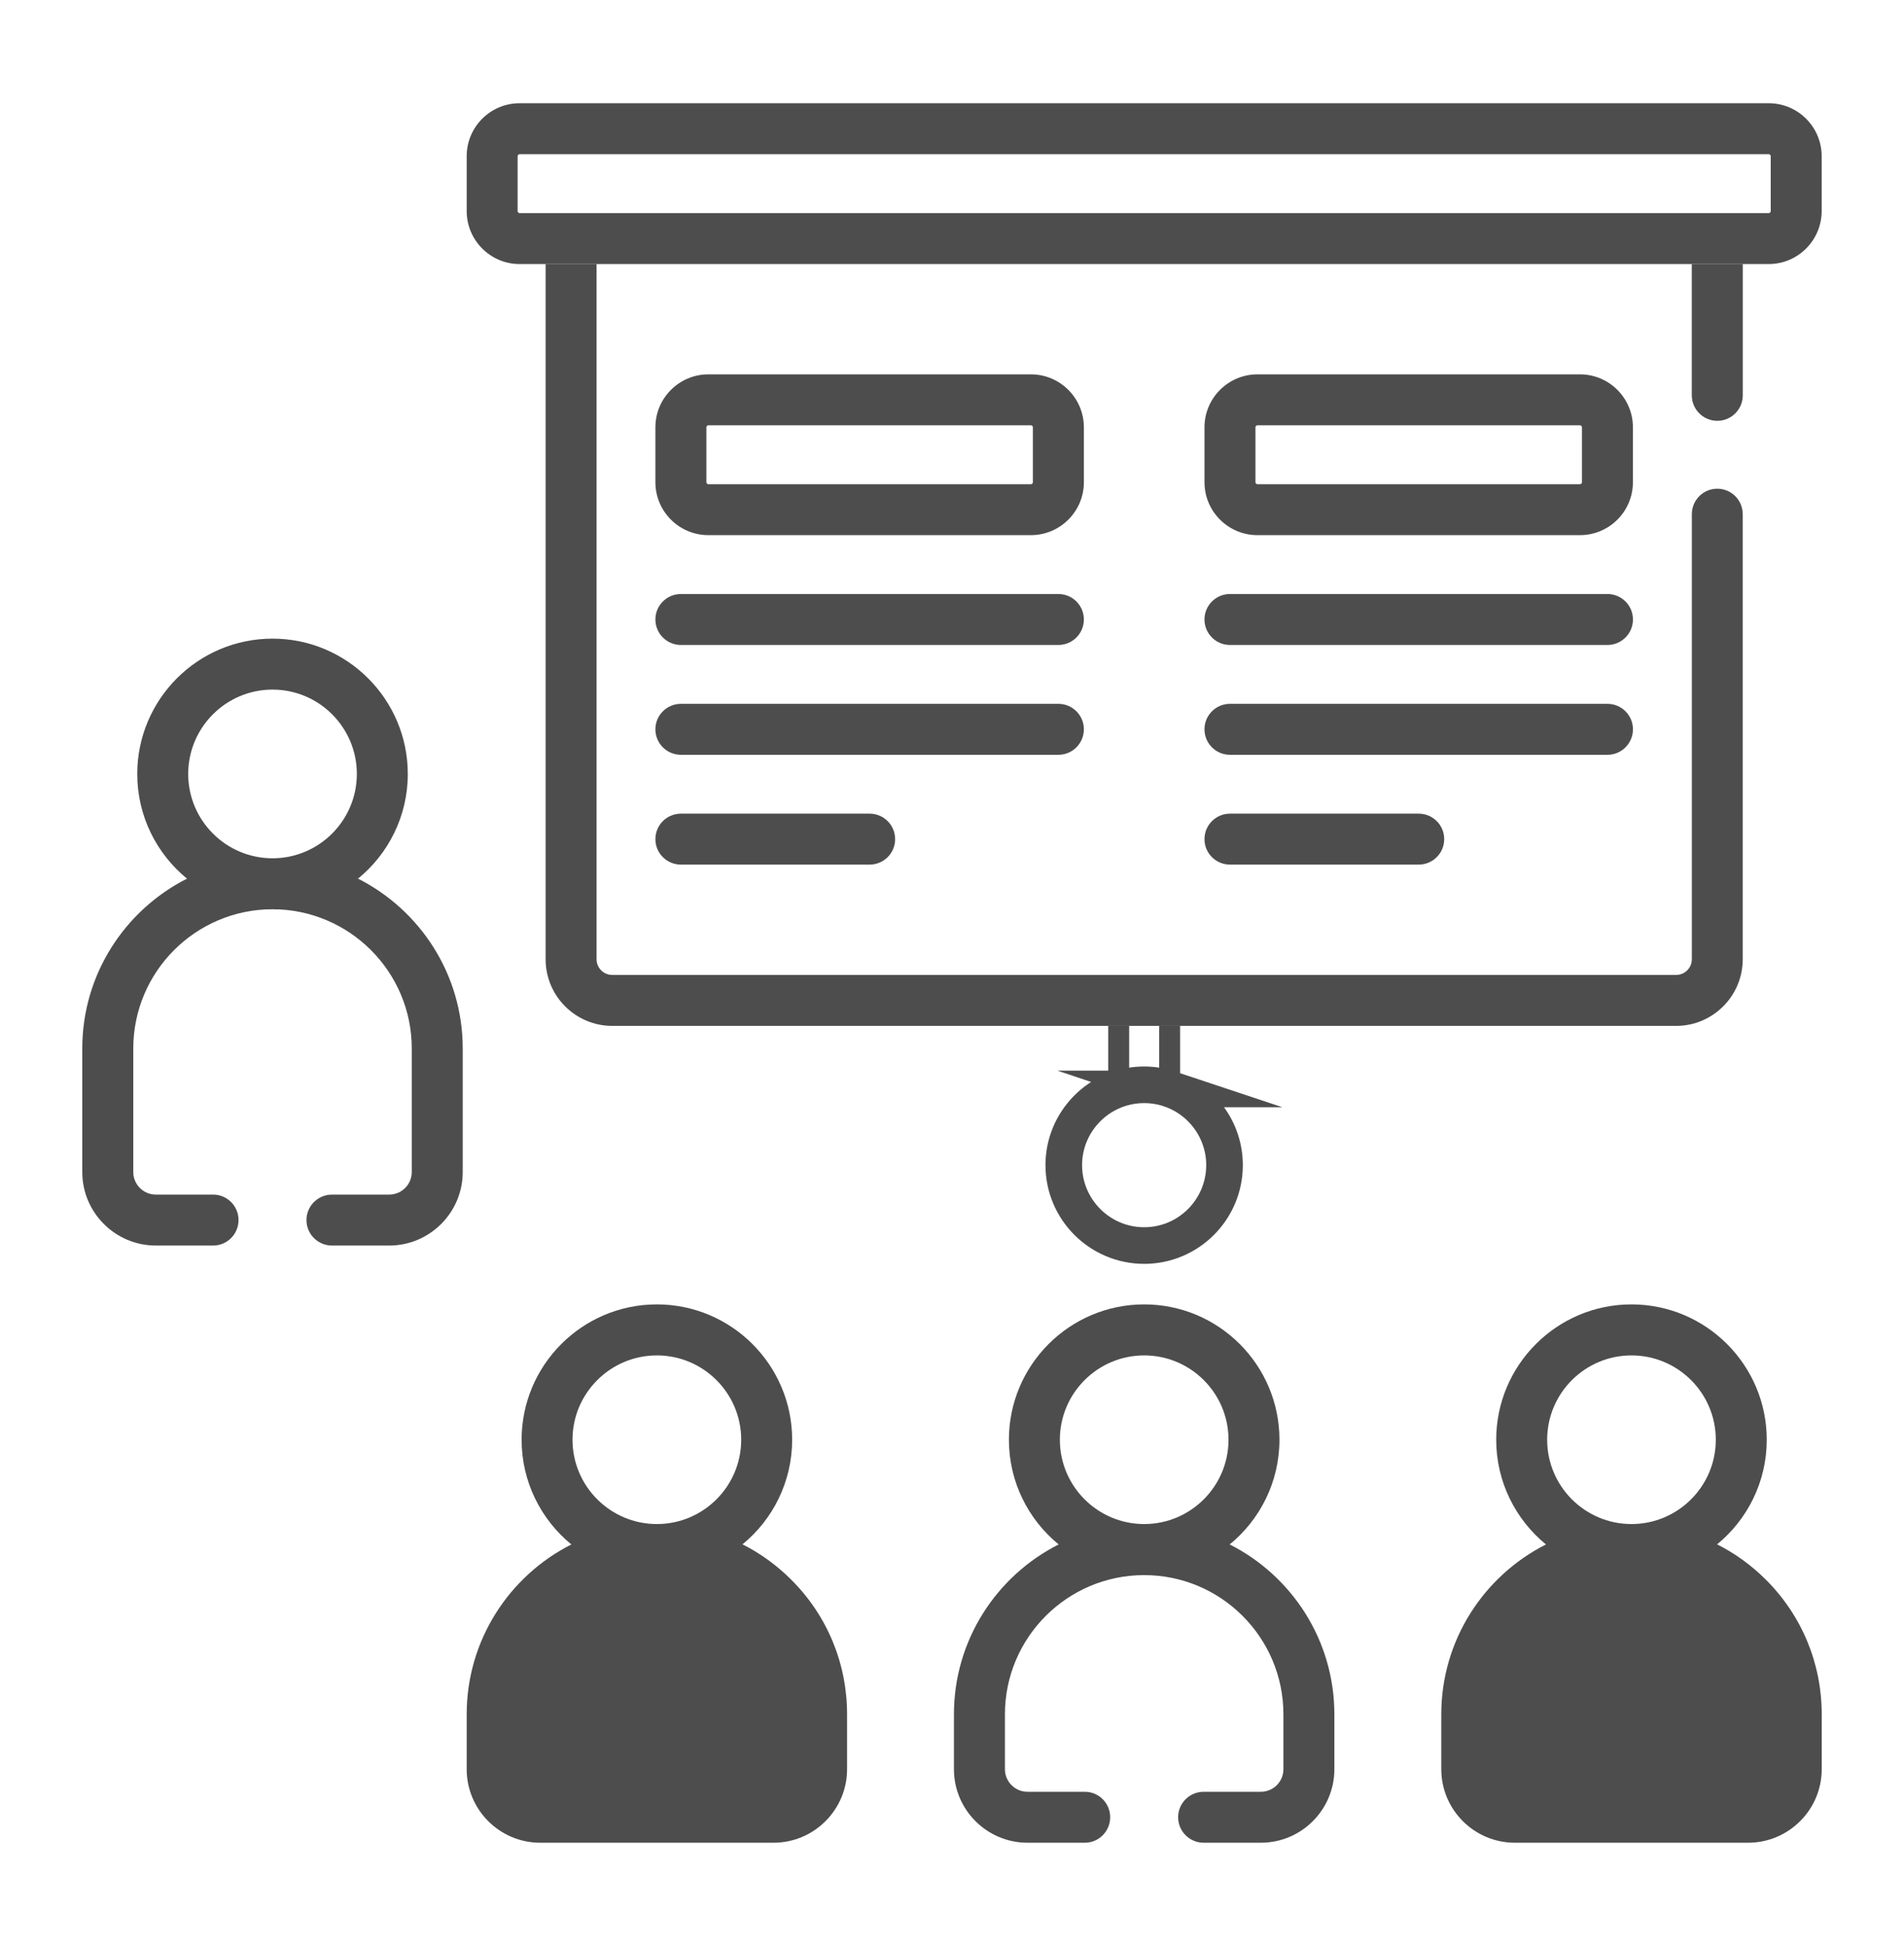 <?xml version="1.0" encoding="UTF-8" standalone="no"?>
<svg
   id="Layer_1"
   version="1.1"
   viewBox="0 0 364 372"
   sodipodi:docname="Participate in Knowledge-Sharing Programs.svg?url"
   inkscape:version="1.4.2 (f4327f4, 2025-05-13)"
   xmlns:inkscape="http://www.inkscape.org/namespaces/inkscape"
   xmlns:sodipodi="http://sodipodi.sourceforge.net/DTD/sodipodi-0.dtd"
   xmlns:xlink="http://www.w3.org/1999/xlink"
   xmlns="http://www.w3.org/2000/svg"
   xmlns:svg="http://www.w3.org/2000/svg">
   <sodipodi:namedview
      id="namedview72"
      pagecolor="#ffffff"
      bordercolor="#000000"
      borderopacity="0.25"
      inkscape:showpageshadow="2"
      inkscape:pageopacity="0.0"
      inkscape:pagecheckerboard="0"
      inkscape:deskcolor="#d1d1d1"
      inkscape:zoom="1.5685484"
      inkscape:cx="-119.21851"
      inkscape:cy="210.70437"
      inkscape:window-width="3440"
      inkscape:window-height="1369"
      inkscape:window-x="-8"
      inkscape:window-y="-8"
      inkscape:window-maximized="1"
      inkscape:current-layer="g71" />
   <!-- Generator: Adobe Illustrator 29.6.1, SVG Export Plug-In . SVG Version: 2.1.1 Build 9)  -->
   <defs
      id="defs4">
      <radialGradient
         id="radialGradient75"
         cx="-666"
         cy="-296.69"
         fx="-666"
         fy="-296.69"
         r="181.834"
         gradientUnits="userSpaceOnUse">
         <stop
            offset="0"
            stop-color="#5a67b0"
            id="stop72"
            style="stop-color:#4d4d4d;stop-opacity:1;" />
         <stop
            offset=".441"
            stop-color="#474c87"
            id="stop73" />
         <stop
            offset=".789"
            stop-color="#3b3c6e"
            id="stop74" />
         <stop
            offset="1"
            stop-color="#373665"
            id="stop75" />
      </radialGradient>
      <style
         id="style1">
         .st0, .st1, .st2, .st3, .st4, .st5, .st6, .st7, .st8, .st9, .st10, .st11, .st12, .st13,
         .st14, .st15, .st16, .st17, .st18, .st19, .st20, .st21, .st22 {
         fill: none;
         }

         .st23 {
         fill: url(#radial-gradient36);
         }

         .st24 {
         fill: url(#radial-gradient37);
         }

         .st25 {
         fill: url(#radial-gradient34);
         }

         .st26 {
         fill: url(#radial-gradient33);
         }

         .st27 {
         fill: url(#radial-gradient38);
         }

         .st28 {
         fill: url(#radial-gradient32);
         }

         .st29 {
         fill: url(#radial-gradient30);
         }

         .st30 {
         fill: url(#radial-gradient31);
         }

         .st31 {
         fill: url(#radial-gradient35);
         }

         .st32 {
         fill: url(#radial-gradient39);
         }

         .st33 {
         fill: url(#radial-gradient55);
         }

         .st34 {
         fill: url(#radial-gradient53);
         }

         .st35 {
         fill: url(#radial-gradient51);
         }

         .st36 {
         fill: url(#radial-gradient54);
         }

         .st37 {
         fill: url(#radial-gradient52);
         }

         .st38 {
         fill: url(#radial-gradient50);
         }

         .st39 {
         fill: url(#radial-gradient27);
         }

         .st40 {
         fill: url(#radial-gradient57);
         }

         .st41 {
         fill: url(#radial-gradient56);
         }

         .st42 {
         fill: url(#radial-gradient28);
         }

         .st43 {
         fill: url(#radial-gradient29);
         }

         .st44 {
         fill: url(#radial-gradient61);
         }

         .st45 {
         fill: url(#radial-gradient64);
         }

         .st46 {
         fill: url(#radial-gradient62);
         }

         .st47 {
         fill: url(#radial-gradient63);
         }

         .st48 {
         fill: url(#radial-gradient68);
         }

         .st49 {
         fill: url(#radial-gradient66);
         }

         .st50 {
         fill: url(#radial-gradient67);
         }

         .st51 {
         fill: url(#radial-gradient65);
         }

         .st52 {
         fill: url(#radial-gradient69);
         }

         .st53 {
         fill: url(#radial-gradient12);
         }

         .st54 {
         fill: url(#radial-gradient10);
         }

         .st55 {
         fill: url(#radial-gradient11);
         }

         .st56 {
         fill: url(#radial-gradient45);
         }

         .st57 {
         fill: url(#radial-gradient49);
         }

         .st58 {
         fill: url(#radial-gradient48);
         }

         .st59 {
         fill: url(#radial-gradient47);
         }

         .st60 {
         fill: url(#radial-gradient46);
         }

         .st61 {
         fill: url(#radial-gradient);
         }

         .st62 {
         clip-path: url(#clippath-1);
         }

         .st1 {
         stroke: url(#radial-gradient60);
         }

         .st1, .st2 {
         stroke-width: 4px;
         }

         .st1, .st2, .st3, .st4, .st5, .st6, .st7, .st8, .st9, .st10, .st11, .st12, .st13, .st14,
         .st15, .st16, .st17, .st18, .st19, .st20, .st21, .st22 {
         stroke-miterlimit: 10;
         }

         .st2 {
         stroke: url(#radial-gradient59);
         }

         .st3 {
         stroke: url(#radial-gradient43);
         }

         .st3, .st4, .st5, .st6, .st7 {
         stroke-width: 10px;
         }

         .st4 {
         stroke: url(#radial-gradient44);
         }

         .st5 {
         stroke: url(#radial-gradient41);
         }

         .st6 {
         stroke: url(#radial-gradient42);
         }

         .st7 {
         stroke: url(#radial-gradient40);
         }

         .st8 {
         stroke: url(#radial-gradient58);
         stroke-width: 7px;
         }

         .st9 {
         stroke: url(#radial-gradient15);
         }

         .st9, .st10, .st11, .st12, .st13, .st14, .st15, .st16, .st17, .st18, .st19, .st20, .st21,
         .st22 {
         stroke-width: 9px;
         }

         .st10 {
         stroke: url(#radial-gradient19);
         }

         .st11 {
         stroke: url(#radial-gradient18);
         }

         .st12 {
         stroke: url(#radial-gradient17);
         }

         .st13 {
         stroke: url(#radial-gradient14);
         }

         .st14 {
         stroke: url(#radial-gradient16);
         }

         .st15 {
         stroke: url(#radial-gradient13);
         }

         .st16 {
         stroke: url(#radial-gradient21);
         }

         .st17 {
         stroke: url(#radial-gradient26);
         }

         .st18 {
         stroke: url(#radial-gradient23);
         }

         .st19 {
         stroke: url(#radial-gradient25);
         }

         .st20 {
         stroke: url(#radial-gradient24);
         }

         .st21 {
         stroke: url(#radial-gradient20);
         }

         .st22 {
         stroke: url(#radial-gradient22);
         }

         .st63 {
         fill: url(#radial-gradient1);
         }

         .st64 {
         fill: url(#radial-gradient6);
         }

         .st65 {
         fill: url(#radial-gradient9);
         }

         .st66 {
         fill: url(#radial-gradient8);
         }

         .st67 {
         fill: url(#radial-gradient3);
         }

         .st68 {
         fill: url(#radial-gradient2);
         }

         .st69 {
         fill: url(#radial-gradient5);
         }

         .st70 {
         fill: url(#radial-gradient4);
         }

         .st71 {
         fill: url(#radial-gradient7);
         }

         .st72 {
         fill: #94bc76;
         }

         .st73 {
         clip-path: url(#clippath);
         }
      </style>
      <radialGradient
         id="radial-gradient"
         cx="-666"
         cy="-296.69"
         fx="-666"
         fy="-296.69"
         r="181.834"
         gradientUnits="userSpaceOnUse">
         <stop
            offset="0"
            stop-color="#5a67b0"
            id="stop1" />
         <stop
            offset=".441"
            stop-color="#474c87"
            id="stop2" />
         <stop
            offset=".789"
            stop-color="#3b3c6e"
            id="stop3" />
         <stop
            offset="1"
            stop-color="#373665"
            id="stop4" />
      </radialGradient>
      <radialGradient
         id="radial-gradient1"
         cx="-556.647"
         cy="-411.744"
         fx="-556.647"
         fy="-411.744"
         r="30.334"
         xlink:href="#radial-gradient" />
      <radialGradient
         id="radial-gradient2"
         cx="-774.613"
         cy="-411.738"
         fx="-774.613"
         fy="-411.738"
         r="30.391"
         xlink:href="#radial-gradient" />
      <clipPath
         id="clippath">
         <rect
            class="st0"
            x="-761.282"
            y="-1086.945"
            width="237.548"
            height="240.94"
            id="rect4" />
      </clipPath>
      <clipPath
         id="clippath-1">
         <path
            class="st0"
            d="M-528.18-1036.973c-2.09.422-7.893,3.894-10.578,4.967-42.407,16.977-95.274,5.717-133.247,33.794-36.175,26.762-47.045,94.362-41.855,136.353.372,3.014,2.127,13.344,4.192,15.099.589.508,1.321.75,2.04.756h.074c1.333-.019,2.623-.825,2.97-2.263-7.329-28.957.13-67.277,22.651-87.882,14.138-12.928,32.12-19.278,50.213-24.604l1.556,1.544c-13.58,6.982-27.14,12.116-38.593,22.595-8.935,8.179-24.753,29.168-22.465,41.768,1.339,7.373,11.229,1.445,15.527.223,28.573-8.117,58.64-4.899,85.538-19.39,30.929-16.674,47.162-46.406,56.315-79.195,3.274-11.726,7.552-26.384,9.884-38.109.124-.62.205-1.24.217-1.823v-.471c-.062-1.978-.911-3.497-3.169-3.497-.378,0-.806.043-1.271.136"
            id="path4" />
      </clipPath>
      <radialGradient
         id="radial-gradient3"
         cx="-833.732"
         cy="398.961"
         fx="-833.732"
         fy="398.961"
         r="6.197"
         gradientTransform="translate(12244.45 5214.112) scale(15.429 -15.429)"
         xlink:href="#radial-gradient" />
      <radialGradient
         id="radial-gradient4"
         cx="2302"
         cy="-296.796"
         fx="2302"
         fy="-296.796"
         r="143.286"
         xlink:href="#radial-gradient" />
      <radialGradient
         id="radial-gradient5"
         cx="2241.682"
         cy="-193.737"
         fx="2241.682"
         fy="-193.737"
         r="14.736"
         xlink:href="#radial-gradient" />
      <radialGradient
         id="radial-gradient6"
         cx="2362.307"
         cy="-193.785"
         fx="2362.307"
         fy="-193.785"
         r="14.793"
         xlink:href="#radial-gradient" />
      <radialGradient
         id="radial-gradient7"
         cx="2301.994"
         cy="-177.935"
         fx="2301.994"
         fy="-177.935"
         r="13.852"
         xlink:href="#radial-gradient" />
      <radialGradient
         id="radial-gradient8"
         cx="2302.146"
         cy="-296.774"
         fx="2302.146"
         fy="-296.774"
         r="46.616"
         xlink:href="#radial-gradient" />
      <radialGradient
         id="radial-gradient9"
         cx="2362.307"
         cy="-399.541"
         fx="2362.307"
         fy="-399.541"
         r="14.793"
         xlink:href="#radial-gradient" />
      <radialGradient
         id="radial-gradient10"
         cx="2241.698"
         cy="-399.531"
         fx="2241.698"
         fy="-399.531"
         r="14.695"
         xlink:href="#radial-gradient" />
      <radialGradient
         id="radial-gradient11"
         cx="2301.967"
         cy="-415.451"
         fx="2301.967"
         fy="-415.451"
         r="13.848"
         xlink:href="#radial-gradient" />
      <radialGradient
         id="radial-gradient12"
         cx="-242"
         cy="-296.694"
         fx="-242"
         fy="-296.694"
         r="182"
         xlink:href="#radial-gradient" />
      <radialGradient
         id="radial-gradient13"
         cx="46.516"
         cy="-275.781"
         fx="46.516"
         fy="-275.781"
         r="53.038"
         xlink:href="#radial-gradient" />
      <radialGradient
         id="radial-gradient14"
         cx="184.173"
         cy="-199.61"
         fx="184.173"
         fy="-199.61"
         r="60.715"
         xlink:href="#radial-gradient" />
      <radialGradient
         id="radial-gradient15"
         cx="106.401"
         cy="-239.24"
         fx="106.401"
         fy="-239.24"
         r="52.949"
         xlink:href="#radial-gradient" />
      <radialGradient
         id="radial-gradient16"
         cx="260.179"
         cy="-238.731"
         fx="260.179"
         fy="-238.731"
         r="52.321"
         xlink:href="#radial-gradient" />
      <radialGradient
         id="radial-gradient17"
         cx="319.115"
         cy="-276.944"
         fx="319.115"
         fy="-276.944"
         r="52.106"
         xlink:href="#radial-gradient" />
      <radialGradient
         id="radial-gradient18"
         cx="182.447"
         cy="-402.891"
         fx="182.447"
         fy="-402.891"
         r="44.525"
         xlink:href="#radial-gradient" />
      <radialGradient
         id="radial-gradient19"
         cx="184.164"
         cy="-290.245"
         fx="184.164"
         fy="-290.245"
         r="41.529"
         xlink:href="#radial-gradient" />
      <radialGradient
         id="radial-gradient20"
         cx="121.2"
         cy="-329.231"
         fx="121.2"
         fy="-329.231"
         r="41.579"
         xlink:href="#radial-gradient" />
      <radialGradient
         id="radial-gradient21"
         cx="61.647"
         cy="-366.415"
         fx="61.647"
         fy="-366.415"
         r="41.559"
         xlink:href="#radial-gradient" />
      <radialGradient
         id="radial-gradient22"
         cx="243.59"
         cy="-329.219"
         fx="243.59"
         fy="-329.219"
         r="41.436"
         xlink:href="#radial-gradient" />
      <radialGradient
         id="radial-gradient23"
         cx="302.408"
         cy="-367.726"
         fx="302.408"
         fy="-367.726"
         r="41.54"
         xlink:href="#radial-gradient" />
      <radialGradient
         id="radial-gradient24"
         cx="114.118"
         cy="-401.519"
         fx="114.118"
         fy="-401.519"
         r="36.622"
         xlink:href="#radial-gradient" />
      <radialGradient
         id="radial-gradient25"
         cx="251.481"
         cy="-401.968"
         fx="251.481"
         fy="-401.968"
         r="36.218"
         xlink:href="#radial-gradient" />
      <radialGradient
         id="radial-gradient26"
         cx="182.23"
         cy="-344.673"
         fx="182.23"
         fy="-344.673"
         r="25.903"
         xlink:href="#radial-gradient" />
      <radialGradient
         id="radial-gradient27"
         cx="689.915"
         cy="-366.556"
         fx="689.915"
         fy="-366.556"
         r="103.771"
         xlink:href="#radial-gradient" />
      <radialGradient
         id="radial-gradient28"
         cx="521.606"
         cy="-221.364"
         fx="521.606"
         fy="-221.364"
         r="103.85"
         xlink:href="#radial-gradient" />
      <radialGradient
         id="radial-gradient29"
         cx="509.991"
         cy="-411.218"
         fx="509.991"
         fy="-411.218"
         r="79.347"
         xlink:href="#radial-gradient" />
      <radialGradient
         id="radial-gradient30"
         cx="708.732"
         cy="-175.507"
         fx="708.732"
         fy="-175.507"
         r="72.679"
         xlink:href="#radial-gradient" />
      <radialGradient
         id="radial-gradient31"
         cx="656.887"
         cy="-324.609"
         fx="656.887"
         fy="-324.609"
         r="21.848"
         xlink:href="#radial-gradient" />
      <radialGradient
         id="radial-gradient32"
         cx="555.003"
         cy="-179.221"
         fx="555.003"
         fy="-179.221"
         r="22.066"
         xlink:href="#radial-gradient" />
      <radialGradient
         id="radial-gradient33"
         cx="1140.209"
         cy="-210.678"
         fx="1140.209"
         fy="-210.678"
         r="85.672"
         xlink:href="#radial-gradient" />
      <radialGradient
         id="radial-gradient34"
         cx="1140.189"
         cy="-238.214"
         fx="1140.189"
         fy="-238.214"
         r="37.108"
         xlink:href="#radial-gradient" />
      <radialGradient
         id="radial-gradient35"
         cx="1151.213"
         cy="-434.263"
         fx="1151.213"
         fy="-434.263"
         r="47.02"
         xlink:href="#radial-gradient" />
      <radialGradient
         id="radial-gradient36"
         cx="1149.463"
         cy="-431.994"
         fx="1149.463"
         fy="-431.994"
         r="23.324"
         xlink:href="#radial-gradient" />
      <radialGradient
         id="radial-gradient37"
         cx="906.477"
         cy="-400.512"
         fx="906.477"
         fy="-400.512"
         r="69.81"
         xlink:href="#radial-gradient" />
      <radialGradient
         id="radial-gradient38"
         cx="1024.723"
         cy="-295.425"
         fx="1024.723"
         fy="-295.425"
         r="165.008"
         xlink:href="#radial-gradient" />
      <radialGradient
         id="radial-gradient39"
         cx="906.49"
         cy="-422.551"
         fx="906.49"
         fy="-422.551"
         r="30.977"
         xlink:href="#radial-gradient" />
      <radialGradient
         id="radial-gradient40"
         cx="1454.872"
         cy="-170.56"
         fx="1454.872"
         fy="-170.56"
         r="140.541"
         xlink:href="#radial-gradient" />
      <radialGradient
         id="radial-gradient41"
         cx="1426.814"
         cy="-369.553"
         fx="1426.814"
         fy="-369.553"
         r="111.369"
         xlink:href="#radial-gradient" />
      <radialGradient
         id="radial-gradient42"
         cx="1510.165"
         cy="-340.894"
         fx="1510.165"
         fy="-340.894"
         r="74.414"
         xlink:href="#radial-gradient" />
      <radialGradient
         id="radial-gradient43"
         cx="1374.526"
         cy="-308.033"
         fx="1374.526"
         fy="-308.033"
         r="48.994"
         xlink:href="#radial-gradient" />
      <radialGradient
         id="radial-gradient44"
         cx="1442.904"
         cy="-287.405"
         fx="1442.904"
         fy="-287.405"
         r="68.484"
         xlink:href="#radial-gradient" />
      <radialGradient
         id="radial-gradient45"
         cx="218.74"
         cy="123.296"
         fx="218.74"
         fy="123.296"
         r="95.909"
         xlink:href="#radial-gradient" />
      <radialGradient
         id="radial-gradient46"
         cx="328.305"
         cy="65.461"
         fx="328.305"
         fy="65.461"
         r="11.143"
         xlink:href="#radial-gradient" />
      <radialGradient
         id="radial-gradient47"
         cx="52.1"
         cy="147.951"
         fx="52.1"
         fy="147.951"
         r="25.863"
         xlink:href="#radial-gradient" />
      <radialGradient
         id="radial-gradient48"
         cx="70.28"
         cy="203.036"
         fx="70.28"
         fy="203.036"
         r="27.932"
         xlink:href="#radial-gradient" />
      <radialGradient
         id="radial-gradient49"
         cx="33.91"
         cy="203.036"
         fx="33.91"
         fy="203.036"
         r="27.932"
         xlink:href="#radial-gradient" />
      <radialGradient
         id="radial-gradient50"
         cx="125.58"
         cy="275.221"
         fx="125.58"
         fy="275.221"
         r="25.863"
         xlink:href="#radial-gradient" />
      <radialGradient
         id="radial-gradient51"
         cx="125.58"
         cy="323.746"
         fx="125.58"
         fy="323.746"
         r="32.676"
         xlink:href="#radial-gradient" />
      <radialGradient
         id="radial-gradient52"
         cx="218.74"
         cy="275.221"
         fx="218.74"
         fy="275.221"
         r="25.862"
         xlink:href="#radial-gradient" />
      <radialGradient
         id="radial-gradient53"
         cx="218.735"
         cy="323.756"
         fx="218.735"
         fy="323.756"
         r="32.674"
         xlink:href="#radial-gradient" />
      <radialGradient
         id="radial-gradient54"
         cx="311.9"
         cy="275.221"
         fx="311.9"
         fy="275.221"
         r="25.862"
         xlink:href="#radial-gradient" />
      <radialGradient
         id="radial-gradient55"
         cx="311.905"
         cy="323.746"
         fx="311.905"
         fy="323.746"
         r="32.679"
         xlink:href="#radial-gradient" />
      <radialGradient
         id="radial-gradient56"
         cx="218.74"
         cy="35.106"
         fx="218.74"
         fy="35.106"
         r="92.227"
         xlink:href="#radial-gradient" />
      <radialGradient
         id="radial-gradient57"
         cx="218.74"
         cy="35.106"
         fx="218.74"
         fy="35.106"
         r="84.791"
         xlink:href="#radial-gradient" />
      <radialGradient
         id="radial-gradient58"
         cx="218.735"
         cy="222.741"
         fx="218.735"
         fy="222.741"
         r="18.865"
         xlink:href="#radial-gradient" />
      <radialGradient
         id="radial-gradient59"
         cx="223.61"
         cy="202.141"
         fx="223.61"
         fy="202.141"
         r="4.489"
         xlink:href="#radial-gradient" />
      <radialGradient
         id="radial-gradient60"
         cx="213.87"
         cy="202.141"
         fx="213.87"
         fy="202.141"
         r="4.489"
         xlink:href="#radialGradient75" />
      <radialGradient
         id="radial-gradient61"
         cx="166.254"
         cy="86.933"
         fx="166.254"
         fy="86.933"
         r="30.933"
         xlink:href="#radial-gradient" />
      <radialGradient
         id="radial-gradient62"
         cx="166.253"
         cy="118.426"
         fx="166.253"
         fy="118.426"
         r="29.166"
         xlink:href="#radial-gradient" />
      <radialGradient
         id="radial-gradient63"
         cx="166.253"
         cy="139.421"
         fx="166.253"
         fy="139.421"
         r="29.166"
         xlink:href="#radial-gradient" />
      <radialGradient
         id="radial-gradient64"
         cx="148.211"
         cy="160.413"
         fx="148.211"
         fy="160.413"
         r="16.566"
         xlink:href="#radial-gradient" />
      <radialGradient
         id="radial-gradient65"
         cx="271.221"
         cy="86.933"
         fx="271.221"
         fy="86.933"
         r="30.93"
         xlink:href="#radial-gradient" />
      <radialGradient
         id="radial-gradient66"
         cx="271.225"
         cy="118.426"
         fx="271.225"
         fy="118.426"
         r="29.166"
         xlink:href="#radial-gradient" />
      <radialGradient
         id="radial-gradient67"
         cx="271.225"
         cy="139.421"
         fx="271.225"
         fy="139.421"
         r="29.166"
         xlink:href="#radial-gradient" />
      <radialGradient
         id="radial-gradient68"
         cx="253.183"
         cy="160.413"
         fx="253.183"
         fy="160.413"
         r="16.566"
         xlink:href="#radial-gradient" />
      <radialGradient
         id="radial-gradient69"
         cx="1878"
         cy="-296.694"
         fx="1878"
         fy="-296.694"
         r="181.979"
         xlink:href="#radial-gradient" />
   </defs>
   <g
      id="g7"
      style="fill:#4d4d4d">
      <path
         class="st61"
         d="M-655.726-127.119l-3.152-17.765c-.95-1.356-10.962-.649-13.211-.382l-3.5,18.147h19.862ZM-665.9-173.889c-1.599,2.132-9.201,6.026-10.07,7.741-1.089,2.155,1.53,8.239,4.241,8.552,1.819.209,12.967.185,13.894-.382,1.066-1.958,3.523-6.142,2.503-8.17-.301-.579-9.931-7.857-10.568-7.741M-582.627-127.119h39.377c3.082,0,4.74-5.47,4.624-8.135-.394-8.738-2.874-24.254-6.061-32.296-6.744-17.116-22.307-30.454-40.42-34.081,4.624,24.555,4.948,49.644,2.48,74.512M-788.052-127.119h39.377c-2.468-24.868-2.144-49.957,2.48-74.512-18.112,3.731-33.664,16.942-40.431,34.081-3.175,8.042-5.667,23.559-6.049,32.296-.139,3.106,1.194,7.393,4.624,8.135M-598.341-204.366l-6.327-1.17-29.77,42.587c-1.147,2.399-8.772,2.978-9.294,3.627-.464.591-3.384,8.32-3.419,9.189-.301,6.339,3.731,16.2,3.5,23.003l48.242.012c3.882-25.726,2.376-51.892-2.932-77.247M-687.791-159.624c-3.419-.209-6.918-1.228-9.468-3.662l-29.388-42.251-6.327,1.17c-5.423,25.367-6.744,51.51-2.92,77.247l48.242-.012c-.232-6.802,3.801-16.664,3.5-23.003-.046-.939-3.198-9.224-3.639-9.491M-652.887-207.298c-8.865,1.657-17.568,2.376-26.247-.707l13.187,16.281c.892.197,1.205-.556,1.715-1.031,2.735-2.596,7.845-9.178,10.29-12.411.533-.707,1.379-.892,1.055-2.132M-633.222-210.728l-23.153,27.29c-.313,1.796,11.322,9.132,13.211,10.812l24.996-34.394c.243-.869-.452-1.252-1.159-1.553-1.367-.568-12.712-2.526-13.894-2.155M-674.974-181.85l-.255-2.028-22.354-26.63-15.609,1.785,25.193,36.885,13.025-10.012ZM-665.889-336.993c-11.426,6.825-23.223,10.974-36.086,14.254-6.686,1.715-13.431.695-17.915,6.918-3.569,4.971-1.402,9.224-3.627,12.701-2.144,3.349-4.925,2.41-7.996,3.349-8.911,2.712-8.911,15.482,0,18.194,3.14.95,6.316.058,8.297,3.766,2.688,5.041,2.654,18.008,5.029,24.776,5.192,14.787,37.43,35.367,52.9,35.147,15.563-.22,47.338-20.639,52.344-35.692,2.283-6.872,2.074-18.182,4.601-23.779,2.283-5.041,8.112-2.828,11.89-5.852,4.369-3.5,4.369-11.438,0-14.926-3.639-2.92-8.761-.939-11.345-4.983-1.854-2.909-.637-6.872-2.596-10.881-3.952-8.089-11.542-6.872-18.947-8.738-13.083-3.291-24.741-7.776-36.549-14.254M-593.277-310.897v-24.486c0-6.999-5.956-21.74-9.572-28.044-27.557-48.045-98.06-48.022-125.616,0-3.639,6.35-9.56,20.963-9.56,28.044v25.193c4.937-1.101,3.813-4.531,5.551-8.286,8.1-17.603,26.792-14.659,43.073-20.789,6.559-2.468,17.44-9.885,23.385-10.001,6.501-.127,11.866,4.67,17.626,7.266,4.774,2.167,10.487,4.369,15.528,5.759,14.856,4.079,26.896,1.611,34.255,18.251,1.449,3.279.487,7.498,5.331,7.092M-556.38-333.61c1.622-.232,3.291-1.843,4.601-2.851,5.4-4.183,19.202-17.973,23.964-20.024,3.013-1.298,8.703-.255,12.226-.545,11.113-.939,18.553-6.466,19.549-18.066-1.576-23.64,2.005-49.795,0-73.133-.915-10.557-7.498-17.174-18.089-18.089-27.186-2.341-57.675,1.819-85.208,0-10.708.915-16.954,7.695-17.973,18.205-1.506,15.609.973,33.108-.139,48.914-.07,3.998,5.168,5.956,7.857,8.459,10.267,9.583,17.881,20.43,23.408,33.374,2.399,1.449,20.43-.394,25.158.382,1.761.29,4.647,2.978,4.647,4.577v18.796ZM-774.934-333.61v-18.796c0-1.599,2.885-4.288,4.658-4.577,4.716-.765,22.782,1.055,25.158-.382,5.261-12.875,12.909-23.547,23.037-33.026,2.955-2.77,7.787-4.427,8.216-8.807.904-9.155,1.112-46.735-1.101-54.326-2.213-7.567-9.294-12.284-17.012-12.793-27.534,1.819-58.011-2.341-85.197,0-10.592.915-17.185,7.532-18.101,18.089-2.005,23.339,1.588,49.493,0,73.133.997,11.6,8.436,17.127,19.561,18.066,3.523.29,9.201-.753,12.226.545,4.763,2.051,18.564,15.841,23.964,20.024.661.51,4.125,3.395,4.589,2.851M-727.387-478.358c9.676,2.306,18.854,8.575,22.84,17.973.661,1.576,2.712,7.335,2.712,8.633v47.894c23.095-10.453,49.285-10.545,72.368,0v-47.894c0-1.298,2.04-7.057,2.712-8.633,3.986-9.398,13.164-15.667,22.84-17.973h94.363c13.326,2.92,22.632,12.226,25.552,25.54v82.311c-3.106,13.616-13.825,24.277-28.044,25.54-3.164.278-8.286-.684-10.962.394-4.114,1.657-17.452,15.053-22.4,18.75-5.933,4.438-11.658,7.834-18.599,2.329-1.912-1.506-5.145-6.814-5.145-9.05v-12.411h-13.477c.742,5.956,1.854,12.052,2.155,18.066.521,10.383.765,25.274,0,35.529-.776,10.371-6.408,19.457-16.965,21.705-1.402,10.8-2.77,21.206-9.027,30.361-4.983,7.266-11.924,11.843-18.738,17.081,24.022,5.922,51.962,5.69,71.673,22.354,19.399,16.409,25.506,37.65,26.943,62.461.707,12.237-3.905,20.523-16.641,22.377h-244.152c-22.215-2.41-17.788-23.93-15.123-40.026,4.798-28.994,23.501-51.116,52.274-58.416,14.311-3.639,29.689-5.389,44.128-8.749-6.825-5.238-13.767-9.815-18.738-17.081-6.258-9.155-7.625-19.561-9.027-30.361-10.568-2.248-16.189-11.333-16.965-21.705-.765-10.279-.51-25.112,0-35.529.29-5.887,1.333-12.226,2.155-18.066h-13.477v11.704c0,3.395-3.581,8.761-6.42,10.615-6.536,4.253-12.04.776-17.336-3.187-4.948-3.697-18.275-17.093-22.4-18.75-2.665-1.078-7.799-.116-10.962-.394-15.134-1.344-27.012-13.639-28.067-28.692-1.831-26.271.684-55.786.95-82.137,2.41-10.777,13.674-21.172,24.625-22.562h94.374Z"
         id="path5"
         style="fill:#4d4d4d" />
      <path
         class="st63"
         d="M-533.863-442.05c5.389-1.112,9.352,4.531,6.466,9.352l-38.264,50.42c-2.26,1.309-3.998,1.309-6.269,0-1.136-.649-13.616-13.164-14.161-14.219-2.549-4.902,1.564-10.568,6.86-9.039,2.839.823,9.062,8.784,9.723,8.761l31.601-42.181c1.043-1.182,2.434-2.758,4.044-3.094"
         id="path6"
         style="fill:#4d4d4d" />
      <path
         class="st68"
         d="M-800.667-442.031c1.831-.394,3.627-.22,5.134.962l20.963,20.21,21.369-20.511c5.678-2.978,11.449,3.894,7.683,9.097l-20.129,20.361,20.43,21.276c3.279,5.887-3.43,11.438-8.807,8.089l-20.546-20.581-20.998,20.859c-5.783,3.314-11.09-2.028-8.795-8.089l20.87-21.044-20.87-21.554c-1.217-3.43-.197-8.228,3.697-9.074"
         id="path7"
         style="fill:#4d4d4d" />
   </g>
   <g
      class="st73"
      clip-path="url(#clippath)"
      id="g8"
      style="fill:#4d4d4d">
      <path
         class="st72"
         d="M-757.208-1086.946c22.67,14.045,49.624,11.763,74.904,16.147,29.013,5.035,57.474,20.723,74.247,45.265.217.645-6.889,1.11-7.689,1.234-11,1.718-21.957,3.82-32.535,7.28-11.366-8.266-24.828-10.492-38.345-12.984l30.569,15.756c-12.116,5.506-23.395,12.773-32.225,22.812-1.104,1.259-6.35,8.675-7.038,8.768-24.648-6.046-42.822-29.676-52.092-52.204-6.43-15.62-8.879-32.653-13.828-48.762-.248-1.439.521-2.542,1.68-3.311h2.35Z"
         id="path8"
         style="fill:#4d4d4d" />
   </g>
   <g
      class="st62"
      clip-path="url(#clippath-1)"
      id="g9"
      style="fill:#4d4d4d">
      <rect
         class="st67"
         x="-719.05"
         y="-1037.11"
         width="195.309"
         height="191.105"
         id="rect8"
         style="fill:#4d4d4d" />
   </g>
   <g
      id="g16"
      style="fill:#4d4d4d">
      <path
         class="st70"
         d="M2364.057-232.057c39.258-12.842,73.76-37.106,104.152-64.26l-17.501-15.782c-25.839-20.392-54.252-38.076-85.575-49.18l11.632,14.533c24.859,35.761,19.307,85.172-12.708,114.689M2239.215-361.269c-38.844,13.515-73.232,37.096-103.432,64.26l17.492,15.782c25.81,20.46,54.29,37.951,85.575,49.18l-12.209-15.359c-20.085-29.969-19.999-69.073.288-98.927,3.631-5.35,8.338-9.846,12.285-14.936M2292.573-372.306c-51.168,4.851-81.704,60.39-61.331,106.313,25.349,57.114,107.533,61.187,138.184,6.57,31.016-55.279-13.582-118.877-76.853-112.883M2295.426-385.648l11.229-.24c52.446,2.44,101.597,25.32,142.622,56.25,9.106,6.868,26.309,20.095,32.86,28.749,1.796,2.373,2.478,3.871,1.22,6.858-.711,1.7-10.845,11.219-12.996,13.179-37.97,34.512-94.153,65.615-145.984,71.887-65.769,7.953-131.076-22.698-180.381-63.137-5.869-4.812-18.442-14.965-22.486-20.7-1.575-2.238-1.998-3.842-.884-6.493.72-1.7,10.854-11.219,13.006-13.179,42.005-38.182,103.768-70.821,161.794-73.174"
         id="path9"
         style="fill:#4d4d4d" />
      <path
         class="st69"
         d="M2252.542-208.654c1.614,1.739,1.94,4.601,1.326,6.82-.528,1.883-10.576,18.894-12.199,21.007-2.718,3.544-5.955,5.139-10.115,2.392-2.536-1.662-2.69-4.611-1.988-7.291.509-1.902,11.767-20.988,13.323-22.698,2.276-2.507,7.31-2.757,9.653-.231"
         id="path10"
         style="fill:#4d4d4d" />
      <path
         class="st64"
         d="M2373.078-178.925c-3.65,3.592-8.03,1.662-10.758-1.902-1.643-2.132-11.671-19.105-12.199-21.007-2.056-7.387,6.513-11.498,10.979-6.589,1.546,1.7,12.814,20.805,13.313,22.698.672,2.545.634,4.86-1.335,6.801"
         id="path11"
         style="fill:#4d4d4d" />
      <path
         class="st71"
         d="M2300.369-196.099c4.111-.893,7.579,1.815,8.059,5.821.576,4.764.682,20.709-.058,25.253-1.172,7.271-11.844,7.406-12.814-.644-.576-4.774-.672-20.69.058-25.262.346-2.19,2.555-4.687,4.755-5.168"
         id="path12"
         style="fill:#4d4d4d" />
      <path
         class="st66"
         d="M2344.073-310.007c-9.74,7.694-17.943,19.009-27.443,26.703-10.691,8.664-17.059-7.137-24.984-12.641l-34.628,34.013c-6.167,3.804-12.314-2.18-9.279-8.434l41.592-40.516c2.017-.932,3.871-.72,5.792.259,4.236,2.171,10.864,12.401,14.725,14.351.547.279.874.471,1.412,0l23.543-23.226c-2.305-.807-4.793.067-7.166-.653-5.619-1.71-5.686-10.422-.663-11.93,3.093-.922,20.805-.855,24.609-.413,3.813.442,5.033,2.334,5.369,5.946.48,5.197.586,16.742-.019,21.824-.279,2.411-1.498,4.515-4.082,5.101-7.223,1.633-9.634-4.303-8.779-10.383"
         id="path13"
         style="fill:#4d4d4d" />
      <path
         class="st65"
         d="M2373.078-414.401c1.969,1.94,2.008,4.255,1.335,6.801-.499,1.892-11.767,20.988-13.313,22.698-4.467,4.908-13.035.797-10.979-6.589.528-1.902,10.556-18.875,12.199-21.007,2.728-3.564,7.108-5.494,10.758-1.902"
         id="path14"
         style="fill:#4d4d4d" />
      <path
         class="st54"
         d="M2252.542-384.672c-2.344,2.526-7.377,2.267-9.653-.231-1.595-1.758-12.775-20.709-13.323-22.707-2.132-7.809,6.628-12.045,12.103-4.889,1.633,2.132,11.671,19.105,12.199,21.007.615,2.219.288,5.081-1.326,6.82"
         id="path15"
         style="fill:#4d4d4d" />
      <path
         class="st55"
         d="M2299.641-433.463c4.457-1.306,8.261,1.46,8.789,5.802.499,4.13.653,22.275-.163,25.858-1.479,6.484-11.796,6.407-12.708-1.239-.576-4.774-.682-20.709.058-25.262.269-1.671,2.411-4.687,4.025-5.158"
         id="path16"
         style="fill:#4d4d4d" />
   </g>
   <path
      class="st53"
      d="M-192.743-257.71c-6.047-1.631-12.37-2.584-18.925-2.584-16.648,0-31.962,5.677-44.237,15.124l-23.882-26.275c12.116-13.006,19.582-30.385,19.582-49.511,0-7.954-1.313-15.579-3.686-22.749l66.721-28.277c7.477,14.128,19.466,25.47,34.038,32.185l-29.611,82.088ZM-150.995-187.495c0,15.208-5.677,29.103-14.964,39.768-4.236-11.237-13.122-20.217-24.189-24.634,5.359-5.475,8.695-12.952,8.695-21.203,0-16.722-13.609-30.331-30.332-30.331-16.733,0-30.332,13.609-30.332,30.331,0,8.25,3.326,15.727,8.695,21.203-11.014,4.385-19.868,13.291-24.125,24.433-9.193-10.633-14.784-24.443-14.784-39.567,0-33.456,27.207-60.663,60.663-60.663s60.674,27.207,60.674,60.663M-211.785-175.357c-10.04,0-18.205-8.176-18.205-18.206s8.165-18.195,18.205-18.195c10.029,0,18.195,8.165,18.195,18.195s-8.165,18.206-18.195,18.206M-247.497-138.651c2.732-14.001,15.092-24.581,29.643-24.581h12.126c14.615,0,27.006,10.665,29.675,24.74-10.008,7.297-22.304,11.66-35.616,11.66-13.408,0-25.777-4.427-35.828-11.819M-368.833-272.124c2.743-13.99,15.092-24.57,29.643-24.57h12.137c14.604,0,26.995,10.654,29.675,24.729-10.019,7.308-22.304,11.671-35.627,11.671-13.408,0-25.778-4.427-35.828-11.83M-351.316-327.026c0-10.04,8.165-18.205,18.195-18.205s18.195,8.165,18.195,18.205c0,10.029-8.165,18.195-18.195,18.195s-18.195-8.165-18.195-18.195M-393.668-320.958c0-33.456,27.218-60.674,60.663-60.674,33.456,0,60.674,27.218,60.674,60.674,0,15.208-5.677,29.103-14.964,39.768-4.236-11.237-13.111-20.217-24.189-24.644,5.369-5.475,8.695-12.942,8.695-21.192,0-16.723-13.609-30.342-30.332-30.342s-30.331,13.619-30.331,30.342c0,8.25,3.325,15.717,8.695,21.192-11.004,4.395-19.857,13.291-24.125,24.443-9.182-10.633-14.785-24.443-14.785-39.567M-132.8-466.557c33.456,0,60.663,27.207,60.663,60.663,0,15.166-5.634,29.029-14.869,39.673-4.258-11.194-13.122-20.133-24.157-24.549,5.369-5.465,8.695-12.942,8.695-21.192,0-16.723-13.609-30.332-30.332-30.332s-30.332,13.609-30.332,30.332c0,8.25,3.325,15.727,8.695,21.192-11.036,4.417-19.9,13.355-24.157,24.549-9.235-10.644-14.869-24.507-14.869-39.673,0-33.456,27.207-60.663,60.663-60.663M-132.8-393.758c-10.029,0-18.195-8.176-18.195-18.205s8.165-18.195,18.195-18.195,18.195,8.165,18.195,18.195-8.165,18.205-18.195,18.205M-168.533-356.976c2.711-14.032,15.081-24.655,29.664-24.655h12.137c14.583,0,26.953,10.623,29.664,24.655-10.04,7.35-22.367,11.745-35.733,11.745s-25.693-4.395-35.733-11.745M-90.332-284.557c10.029,0,18.195,8.165,18.195,18.195s-8.165,18.205-18.195,18.205-18.205-8.176-18.205-18.205,8.176-18.195,18.205-18.195M-339.074-138.968c-10.029,0-18.195-8.165-18.195-18.195s8.165-18.195,18.195-18.195c10.04,0,18.205,8.165,18.205,18.195s-8.165,18.195-18.205,18.195M-393.668-193.563c-10.029,0-18.195-8.165-18.195-18.195,0-10.04,8.165-18.205,18.195-18.205s18.205,8.165,18.205,18.205c0,10.029-8.176,18.195-18.205,18.195M-411.863-448.363c0-10.029,8.165-18.195,18.195-18.195s18.205,8.165,18.205,18.195-8.176,18.205-18.205,18.205-18.195-8.176-18.195-18.205M-248.068-430.158c-10.029,0-18.195-8.176-18.195-18.205s8.165-18.195,18.195-18.195c10.04,0,18.195,8.165,18.195,18.195s-8.155,18.205-18.195,18.205M-132.8-333.094c40.138,0,72.8-32.662,72.8-72.8,0-40.149-32.662-72.8-72.8-72.8-29.156,0-54.288,17.262-65.906,42.066l-19.487-7.202c.223-1.493.455-2.976.455-4.533,0-16.723-13.609-30.331-30.332-30.331s-30.332,13.609-30.332,30.331,13.609,30.332,30.332,30.332c10.866,0,20.345-5.793,25.703-14.403l19.455,7.191c-1.705,6.174-2.69,12.635-2.69,19.349,0,7.943,1.324,15.579,3.685,22.738l-66.721,28.277c-12.211-23.087-36.463-38.878-64.37-38.878-9.034,0-17.665,1.726-25.661,4.755l-16.776-35.267c7.307-5.549,12.105-14.234,12.105-24.094,0-16.723-13.609-30.331-30.332-30.331s-30.332,13.609-30.332,30.331,13.609,30.332,30.332,30.332c2.521,0,4.946-.392,7.297-.985l16.754,35.225c-21.605,12.645-36.188,36.04-36.188,62.834,0,25.163,12.846,47.372,32.301,60.451l-11.099,19.942c-2.881-.911-5.888-1.536-9.066-1.536-16.723,0-30.332,13.609-30.332,30.342,0,16.723,13.609,30.332,30.332,30.332s30.332-13.609,30.332-30.332c0-9.193-4.194-17.337-10.654-22.897l11.12-19.995c9.118,4.13,19.222,6.492,29.866,6.492,16.648,0,31.962-5.687,44.237-15.123l23.882,26.265c-12.105,13.005-19.582,30.385-19.582,49.522,0,3.707.371,7.329.9,10.887l-28.086,6.672c-4.84-10.337-15.272-17.559-27.419-17.559-16.723,0-30.332,13.609-30.332,30.332s13.609,30.332,30.332,30.332c16.733,0,30.342-13.609,30.342-30.332,0-.328-.095-.646-.095-.985l28.033-6.64c9.563,29.05,36.908,50.094,69.125,50.094,40.149,0,72.8-32.651,72.8-72.8,0-12.444-3.145-24.168-8.684-34.42l35.638-23.172c5.507,5.581,13.143,9.055,21.584,9.055,16.723,0,30.332-13.609,30.332-30.332s-13.609-30.331-30.332-30.331-30.332,13.609-30.332,30.331c0,3.918.805,7.647,2.161,11.088l-35.722,23.215c-7.149-9.182-16.426-16.606-27.112-21.531l29.611-82.088c6.047,1.631,12.37,2.584,18.925,2.584"
      id="path17"
      style="fill:#4d4d4d" />
   <g
      id="g31"
      style="fill:#4d4d4d">
      <path
         class="st15"
         d="M.461-283.187c1.121-11.065,8.332-24.103,16.303-31.24,17.326-15.501,38.45-11.188,59.5-11.548,1.211,12.596,5.263,23.489,13.562,32.631-17.302,6.834-31.223,20.502-36.347,39.686-.475,1.784-1.94,7.096-1.94,8.471v18.816l-1.604.982c-17.048-1.252-33.908-4.297-49.474-11.892,1.08-14.626-1.449-31.567,0-45.906"
         id="path18"
         style="fill:#4d4d4d" />
      <path
         class="st13"
         d="M123.283-160.629c.647-14.74-1.195-30.871-.123-45.448,1.629-22.204,20.723-41.617,41.495-43.279,18.308-1.457,46.561-2.398,61.735,9.068,25.077,18.947,18.21,50.735,18.464,79.02-37.656,18.644-82.965,13.676-121.57.638"
         id="path19"
         style="fill:#4d4d4d" />
      <path
         class="st9"
         d="M114.672-189.12c-18.611-.327-37.067-4.886-54.663-10.991,1.539-25.666-5.762-51.48,11.736-72.546,17.277-20.805,44.932-16.827,68.462-15.796-.319,11.998,5.091,23.497,12.768,31.993.246,1.596-.246.884-.974,1.187-15.698,6.548-27.041,15.968-33.4,33.065-1.22,3.274-3.929,11.515-3.929,14.65v18.439Z"
         id="path20"
         style="fill:#4d4d4d" />
      <path
         class="st14"
         d="M253.714-206.053c-1.997-23.988-17.228-40.684-37.304-49.221-.687-.294-1.269.409-1.023-1.211.254-1.686,3.045-3.724,4.158-5.385,5.672-8.487,8.021-16.737,9.289-27.008,21.599-.417,45.423-3.577,62.16,13.93,19.143,20.052,12.849,48.68,13.684,74.42-15.845,8.111-33.498,11.09-50.964,12.162-.344-5.737.475-12.023,0-17.686"
         id="path21"
         style="fill:#4d4d4d" />
      <path
         class="st12"
         d="M312.594-226.747v-19.945c0-3.585-3.847-14.609-5.541-18.202-6.908-14.642-17.768-22.933-31.788-28.76-.737-.303-1.211.401-.974-1.187,6.343-6.539,10.64-15.223,12.448-24.43.368-1.874-.057-6.466.982-7.235,20.363.188,39.44-4.436,57.02,8.839,25.412,19.201,18.226,50.162,18.578,78.889-15.542,8.43-33.384,11.131-50.727,12.031"
         id="path22"
         style="fill:#4d4d4d" />
      <path
         class="st11"
         d="M176.94-444.022c50.481-6.163,60.638,70.148,14.241,81.328-53.542,12.89-66.031-75.001-14.241-81.328"
         id="path23"
         style="fill:#4d4d4d" />
      <path
         class="st10"
         d="M180.488-328.132c23.579-2.758,43.295,20.616,39.007,45.145-5.23,29.922-41.135,41.421-61.211,19.381-20.837-22.875-7.202-61.088,22.204-64.525"
         id="path24"
         style="fill:#4d4d4d" />
      <path
         class="st21"
         d="M140.033-296.917c-32.115,20.715-69.289-18.554-49.221-52.593,18.603-31.526,64.345-18.415,66.416,17.793.368,6.572-2.439,5.77-6.032,10.141-5.885,7.153-9.199,15.436-11.164,24.659"
         id="path25"
         style="fill:#4d4d4d" />
      <path
         class="st16"
         d="M36.18-393.546c22.793-23.489,60.261-6.703,61.383,26.313-11.867,8.364-18.75,20.69-21.181,35.528-31.706,14.724-63.134-21.394-45.783-53.845,1.301-2.422,3.74-6.097,5.582-7.996"
         id="path26"
         style="fill:#4d4d4d" />
      <path
         class="st22"
         d="M228.313-294.621c-1.179-10.108-5.663-21.255-12.522-28.482-4.133-4.354-8.708-4.117-7.988-11.425,3.348-34.022,48.108-45.006,65.655-15.886,19.602,32.508-12.391,70.884-45.145,55.793"
         id="path27"
         style="fill:#4d4d4d" />
      <path
         class="st18"
         d="M298.956-405.643c17.703-2.071,37.001,12.751,39.097,31.853,2.93,26.656-16.23,46.97-41.347,43.86-1.563-.188-7.661-1.94-8.634-2.873-.892-.851-2.996-11.163-4.019-13.799-1.678-4.305-5.058-9.879-7.988-13.357-1.882-2.242-9.445-7.906-9.584-9.404-.205-2.218,1.907-10.386,2.824-12.809,4.714-12.432,17.13-22.008,29.652-23.473"
         id="path28"
         style="fill:#4d4d4d" />
      <path
         class="st20"
         d="M142.228-369.837c-6.007-1.792-11.564-4.698-17.956-5.189-7.816-.597-13.643,1.645-20.944,3.797-1.088-14.953-9.371-26.648-20.486-35.152,4.403-21.279,26.869-32.721,46.004-25.421,2.259.868,11.262,5.795,11.229,8.111-6.899,16.491-4.387,34.489,4.992,49.212l-2.84,4.64Z"
         id="path29"
         style="fill:#4d4d4d" />
      <path
         class="st19"
         d="M282.711-408.199c-13.267,6.686-21.721,20.878-23.334,36.216-11.622-4.329-23.865-4.19-35.119,1.244-7.333-5.934-3.298-6.744-.908-12.768,4.951-12.506,5.524-25.74.679-38.417,13.48-16.86,39.522-15.616,52.748,1.015,1.481,1.858,7.194,10.591,5.934,12.71"
         id="path30"
         style="fill:#4d4d4d" />
      <path
         class="st17"
         d="M201.214-333.61c-12.637-5.582-25.314-4.338-37.591,1.506-.385-9.011-2.856-17.875-7.792-25.216.057-1.023,7.26-1.801,8.823-1.907,10.411-.671,25.118-.663,35.528,0,1.702.115,9.036.655,8.495,2.275-4.575,6.76-7.03,15.034-7.464,23.342"
         id="path31"
         style="fill:#4d4d4d" />
   </g>
   <g
      id="g37"
      style="fill:#4d4d4d">
      <path
         class="st39"
         d="M681.695-269.407h62.367c.773-.657.953-.71.911-1.758-.191-5.094-3.347-13.037-3.791-18.989-2.722-36.23,29.378-54.128,31.856-89.023,7-98.703-128.039-113.763-147.356-26.91-2.372,10.665-.18,23.119-2.256,31.57-1.514,6.195-16.754,24.4-16.765,28.34,4.046,2.658,13.948,5.02,16.235,9.468,3.315,9.807,2.838,22.272,6.037,31.877,5.571,16.733,24.983,10.177,37.681,11.681,11.448,1.356,13.471,14.085,15.081,23.744M691.312-476.884c71.888-4.617,117.935,68.584,83.463,135.124-8.568,16.553-22.134,29.674-20.503,49.87.688,8.61,5.772,21.16,5.708,28.87-.032,3.23-2.679,6.026-5.486,7l-80.742-.466c-6.873-2.881-5.062-20.651-8.345-22.685-12.973-1.567-26.879,2.467-38.285-5.973-13.842-10.252-12.507-28.096-15.939-43.622-10.961-4.342-22.229-10.94-16.045-25.152,2.796-6.45,14.022-19.126,15.43-24.644,1.218-4.776-.18-14.329.307-20.037,3.601-42.754,40.148-75.701,80.435-78.285"
         id="path32"
         style="fill:#4d4d4d" />
      <path
         class="st42"
         d="M466.471-124.426h63.183c2.838-5.983,1.747-13.111,6.598-18.565,11.533-12.952,40.191,4.935,46.767-16.659,2.372-7.816,2.754-26.476,5.825-32.089,2.288-4.151,12.74-5.92,16.203-9.468.392-1.843-15.6-23.013-16.722-27.482-1.419-5.592.064-14.604-.392-20.789-7.096-96.437-157.215-89.574-149.209,16.129,1.875,24.803,18.088,39.862,27.355,60.577,7.276,16.235,4.67,31.697.392,48.345M545.74-133.545c-2.457,5.56-1.589,20.99-8.112,22.505l-79.736.201c-2.415-.032-5.041-1.822-5.751-4.226-1.366-4.607,4.681-24.337,5.253-31.093,1.832-21.372-13.238-35.457-22.049-53.154-36.23-72.852,27.503-149.251,102.399-129.384,32.936,8.737,60.143,40.371,63.14,75.934.487,5.782-.826,14.075.275,19.211,1.451,6.746,14.149,19.571,16.309,27.122,4.056,14.138-7.191,18.332-16.881,23.511-3.887,17.432-2.118,37.194-20.503,45.656-11.48,5.274-22.653.699-34.345,3.717"
         id="path33"
         style="fill:#4d4d4d" />
      <path
         class="st43"
         d="M548.812-360.131v-17.379c0-.223,1.769-3.431,2.076-3.77,2.785-3.135,11.819-1.292,16.172-1.832,6.841-.868,12.995-5.994,14.17-13.249,2.785-17.347-1.525-41.716,0-59.794-.974-6.005-7.096-10.972-12.645-12.306l-115.605-.233c-6.206.381-11.988,4.84-13.831,11.046-2.584,8.652-1.938,44.173-1.25,54.742.741,11.448,4.914,18.851,16.722,19.91,21.075,1.885,44.554-1.62,65.894.148l28.298,22.717ZM562.664-369.461c-1.292,9.394,5.316,36.092-11.374,29.219l-34.853-29.028c-20.906-1.917-44.469,1.927-65.047-.191-14.572-1.504-25.407-14.308-26.529-29.219-1.091-14.361-1.218-40.879.042-55.123,1.313-14.827,11.289-26.455,25.629-28.457,38.232,2.626,80.54-3.368,118.285.011,12.518,1.112,23.172,11.533,25.565,24.273,2.15,11.417,2.15,53.651-.106,65.004-2.912,14.625-17.474,24.94-31.613,23.511"
         id="path34"
         style="fill:#4d4d4d" />
      <path
         class="st29"
         d="M649.898-190.56l21.372,28.224c4.247,14.35-5.041,36.272,16.511,37.946,23.14,1.8,48.409-1.408,71.772-.032,10.22-1.716,13.577-9.129,14.297-19.042,1.26-17.178,1.292-46.513,0-63.659-.9-11.967-5.835-17.919-17.57-19.031-12.476-1.186-61.954-1.8-72.301,1.091-17.887,4.988-7.392,23.193-12.836,32.216-.138.233-2.711,2.288-2.902,2.288h-18.343ZM631.407-202.156c4.289-4.088,21.308-.985,27.472-1.959-1.218-18.554,9.764-34.154,28.086-35.647,19.179-1.567,52.624-1.567,71.803,0,15.229,1.239,26.487,12.804,28.001,28.531,1.726,17.993,1.514,52.942.127,71.157-1.123,14.71-10.146,26.084-24.146,29.145-25.163-1.673-53.45,2.468-78.232.106-22.293-2.118-27.609-26.476-26.01-45.867l-28.054-36.95c-1.652-2.521-1.165-6.492.953-8.515"
         id="path35"
         style="fill:#4d4d4d" />
      <path
         class="st30"
         d="M664.568-332.151c-5.74.9-22.769,5.613-26.963,2.182-4.66-3.813-1.938-10.559,3.124-12.147,5.105-1.599,23.648-4.353,29.124-4.501,3.971-.095,6.767.943,8.038,5.274,2.489,8.462-2.288,22.399-7.996,28.711-4.745,5.253-23.161,16.659-25.968,4.914-1.758-7.339,6.27-7.975,10.357-10.125,5.592-2.944,9.743-7.509,10.283-14.308"
         id="path36"
         style="fill:#4d4d4d" />
      <path
         class="st28"
         d="M574.669-184.861c-4.437,4.617-21.287-1.747-27.482-1.451.349,4.331,3.336,8.843,6.492,11.459,4.67,3.865,20.058,5.772,12.645,15.663-5.581,7.456-22.791-5.391-26.836-11.078-4.797-6.746-11.808-30.659.826-31.253,9.415,2.372,20.312,2.288,29.569,4.723,5.549,1.461,9.659,6.863,4.787,11.935"
         id="path37"
         style="fill:#4d4d4d" />
   </g>
   <g
      id="g44"
      style="fill:#4d4d4d">
      <path
         class="st26"
         d="M1136.183-125.526c2.544,2.493,7.194,1.821,8.894-1.282,2.035-3.724,2.951-13.524,4.589-18.428,9.667-28.95,47.867-55.021,50.675-85.802,2.707-29.693-14.887-56.842-44.621-64.484-49.139-12.618-90.86,35.656-70.976,81.02-.733,7.316-7.866,8.446-11.315,1.76-9.82-19.029-4.142-48.416,7.815-65.451,36.725-52.283,121.011-32.685,129.996,30.049,6.319,44.194-28.289,63.823-46.86,97.26-7.479,13.473-4.895,39.35-25.836,37.732-16.251-1.252-14.979-19.894-19.375-31.179-6.736-17.278-25.083-32.858-33.662-49.485.57-4.956,6.095-8.283,9.901-3.918,10.624,16.454,28.523,33.224,35.056,51.652,1.384,3.918,4.06,18.927,5.719,20.555"
         id="path38"
         style="fill:#4d4d4d" />
      <path
         class="st25"
         d="M1137.28-264.146c-33.885,3.612-29.113,53.535,4.152,52.12,35.575-1.516,32.064-55.987-4.152-52.12M1135.082-274.902c52.273-5.892,57.524,70.427,7.835,73.602-48.956,3.124-54.451-68.351-7.835-73.602"
         id="path39"
         style="fill:#4d4d4d" />
      <path
         class="st31"
         d="M1153.535-480.057c36.012,3.785,56.577,44.855,39.625,75.728-1.496,2.717-9.25,14.104-11.417,15.315-4.223,2.361-8.945-.865-8.456-5.342.295-2.717,9.555-13.473,11.529-18.154,15.213-36.002-23.954-70.539-58.836-51.184-6.289,3.49-8.019,6.889-12.649,11.254-6.35,5.993-13.402-.214-8.395-7.5,6.706-9.769,23.526-18.866,35.432-20.118,3.236-.336,9.932-.336,13.168,0"
         id="path40"
         style="fill:#4d4d4d" />
      <path
         class="st23"
         d="M1146.057-454.777c16.922-.346,29.54,14.44,26.905,30.649-.946,5.821-8.456,20.708-15.05,12.516-3.785-4.711,1.659-7.408,3.287-11.855,4.732-12.954-8.588-24.391-21.329-18.734-4.386,1.954-5.943,7.225-11.763,4.61-2.473-1.109-3.043-5.088-1.984-7.347,2.463-5.271,14.246-9.728,19.934-9.84"
         id="path41"
         style="fill:#4d4d4d" />
      <path
         class="st24"
         d="M898.8-468.395c-17.553,2.066-34.252,17.502-38.251,34.201-8.955,37.366,26.905,53.932,38.424,83.472,1.384,3.521,3.836,16.983,5.841,17.94,1.954.926,3.5.611,4.559-1.272,1.414-2.513,2.178-9.758,3.297-13.259,10.379-32.42,53.83-52.243,37.63-92.386-8.334-20.657-29.225-31.311-51.5-28.696M910.665-480.057c42.433,4.406,68.076,48.559,46.463,86.006-8.873,15.386-27.485,32.43-33.305,48.345-3.327,9.067-3.032,24.758-17.187,24.737-16.383-.031-14.623-20.514-20.718-31.291-10.216-18.062-30.476-34.913-35.91-55.112-9.464-35.086,15.62-69.979,52.609-72.686h8.049Z"
         id="path42"
         style="fill:#4d4d4d" />
      <path
         class="st27"
         d="M980.885-209.166c-16.393-1.689-32.746-4.294-48.63-8.619-1.506-.031,4.131,12.984,4.62,14.114,6.675,15.498,21.105,39.513,34.496,50.045,6.93,5.444,17.869,6.187,26.345,8.232-8.599-20.301-14.063-41.914-16.831-63.772M918.538-221.183c-12.211-4.284-24.666-8.283-36.043-14.501-.499-.153-.499.59-.346,1.058,1.73,5.352,8.792,16.719,12.119,21.807,13.137,20.107,32.135,37.254,52.965,49.515l-16.709-27.699-11.987-30.181ZM974.311-290.155h-55.601c.6,20.24,3.134,40.612,8.945,60.037,16.698,4.345,33.763,8.273,51.042,9.484l-3.653-40.5-.733-29.021ZM907.741-290.155h-38.037c.01,9.026,1.252,18.459,3.277,27.241.59,2.534,1.944,9.423,3.277,11.122,1.598,2.035,14.185,8.12,17.319,9.555,4.691,2.137,15.813,7.154,20.372,7.988,1.638.305.946.061.763-.733-4.172-18.072-7.072-36.551-6.97-55.173M1168.16-355.361c-12.323-30.517-36.246-56.028-65.095-72.38l12.557,19.578c6.482,12.272,12.231,24.982,16.139,38.302,12.425,4.07,24.829,8.405,36.399,14.5M1119.154-373.291c-5.933-15.976-13.412-31.504-23.547-45.364-4.04-5.536-14.277-18.286-20.067-21.186-2.503-1.251-22.02-6.523-22.957-5.81,8.853,20.199,14.155,41.924,16.821,63.772l49.75,8.588ZM1058.435-383.314c-3.633-17.563-6.726-35.595-13.544-52.304-1.404-3.429-4.253-11.733-7.998-12.231-2.554-.326-24.188-.234-25.277.407-11.621,19.395-14.979,42.362-19.751,64.128h66.57ZM1065.018-300.9c-.672-23.689-1.71-47.429-5.18-70.885-23.008-2.178-46.371-2.178-69.368,0l-2.574,22.926c-2.096,6.675-9.626,6.167-11.387-.478l2.188-21.074c-5.271-.957-18.174,4.691-20.83-1.455-4.498-10.41,17.462-8.649,23.018-10.023,2.341-18.51,6.706-37.294,13.157-54.827.926-2.503,3.032-5.831,3.663-7.876.346-1.109-.051-1.16-1.048-1.038-5.505.651-16.831,5.078-21.227,4.253-3.785-.692-5.088-5.841-2.615-8.782,2.005-2.391,20.647-6.116,24.748-6.757,90.85-14.287,183.093,48.152,193.177,139.276.397,3.653,1.74,9.759-3.358,10.868-9.067,1.964-7.907-11.845-9.189-17.93-1.017-4.803-2.422-9.535-3.47-14.327-3.663-3.704-37.732-19.08-39.482-17.757,1.567,4.6,2.564,9.413,3.429,14.185.824,4.539,3.307,16.465,2.096,20.24-1.506,4.711-8.66,4.66-10.308-.01-1.587-4.498-1.811-13.33-2.88-18.673-1.333-6.706-2.829-13.391-4.935-19.894-16.648-4.549-33.794-8.212-51.042-9.474,2.412,22.722,4.416,45.537,4.376,68.442.356,1.781,3.948,2.809,4.203,5.841.153,1.699-2.015,5.973-3.826,5.973h-91.073c.977,23.71,1.791,47.419,5.149,70.925,17.095,1.628,34.374,1.801,51.571,1.486,4.101-.071,14.745-2.289,17.869.356,3.307,2.788,1.292,8.924-3.307,9.606-2.768.417-7.886.661-10.898.794-17.604.794-35.493-.336-53.067-.753,2.493,17.909,6.431,37.05,13.544,53.738,1.333,3.124,3.775,10.389,7.255,10.807,4.559.539,18.998.58,23.496-.01,1.211-.163,1.649-.153,2.564-1.068,2.992-3.002,8.904-20.759,10.389-25.653,2.686-8.792,4.152-22.753,7.276-30.141,2.086-4.935,9.006-4.579,10.512.183.855,2.686-2.778,17.004-3.704,20.82-2.788,11.509-6.492,22.855-11.346,33.672.967.722,21.267-4.671,23.608-5.902,5.088-2.666,13.686-18.5,19.456-9.392,1.791,2.829,1.628,2.279,3.45,4.477,3.073,3.704.193,7.133-3.317,9.067-8.324,4.589-24.34,9.26-33.824,11.295-117.785,25.226-222.677-74.161-200.799-190.267.875-4.671,3.449-17.36,5.709-20.911,2.656-4.152,9.311-3.114,10.145,1.364.641,3.419-3.144,13.3-4.03,17.523-1.852,8.945-3.399,18.062-3.277,27.241h38.037c-2.493-14.032,13.534-14.338,10.969,0h55.601l.885-26.722c1.608-5.607,9.789-6.36,10.776-.112,1.231,7.846-.488,18.795-.692,26.834h79.738Z"
         id="path43"
         style="fill:#4d4d4d" />
      <path
         class="st32"
         d="M891.905-408.649c12.445,12.842,35.178,3.226,34.872-14.399-.071-4.192-5.668-13.076.672-15.131,7.286-2.351,9.443,6.319,10.074,11.712,3.277,27.576-29.357,45.282-51.347,27.373-18.327-14.928-12.74-45.598,10.023-52.497,4.884-1.486,19.151-4.03,19.66,3.419.529,7.795-8.151,5.566-12.811,6.156-16.068,2.035-21.98,22.173-11.143,33.367"
         id="path44"
         style="fill:#4d4d4d" />
   </g>
   <g
      id="g49"
      style="fill:#4d4d4d">
      <path
         class="st7"
         d="M1554.753-229.969c-10.157-1.178-18.575.019-28.315,2.461-37.521,9.406-75.394,24.409-112.735,35.089-17.359,11.924-9.093,35.982,12.447,33.217,25.227-3.24,53.75-15.497,79.404-19.345,6.737-1.976,8.523,7.364,2.528,9.159l-82.606,20.134c-6.642.722-11.259-.684-17.103-3.582-32.514-16.115-64.344-41.408-96.915-57.855-13.426-6.784-28.001-4.827-36.828,8.371-7.497,11.202,2.632,14.518,10.49,19.431,37.417,23.364,76.506,44.058,113.942,67.413,4.884,2.879,10.347,4.855,16.076,4.779l149.392-23.773c13.331-1.872,22.946,8.855,34.301,13.901l37.17-65.76-59.841-36.115c-6.28-3.231-14.395-6.718-21.407-7.525"
         id="path45"
         style="fill:#4d4d4d" />
      <path
         class="st5"
         d="M1513.034-424.17l-86.616-58.947-85.932,58.947h17.967c.2,0,2.594,1.615,2.86,1.986l.846,84.259c14.157,7.193,30.025,11.744,43.279,21.131,17.977,12.713,25.692,30.642,21.331,53.037,7.335-6.661,3.611-12.894,3.192-20.875-2.318-44.078,25.103-67.233,61.37-83.195l.114-51.033c-.38-1.786,2.128-5.311,3.611-5.311h17.977Z"
         id="path46"
         style="fill:#4d4d4d" />
      <path
         class="st6"
         d="M1439.54-284.213c1.881.513,1.349-.494,1.824-1.045,16.067-18.632,34.481-34.642,57.009-44.676,5.007-2.223,19.858-9.682,22.291-1.786,2.879,9.349-10.271,10.338-16.704,13.255-18.3,8.266-40.933,24.998-53.218,41.227-.551.732-3.04,3.915-2.413,4.475,24.552.456,49.788-1.986,72.43-12.124,46.5-20.827,62.254-68.8,59.783-117.999-33.084,31.726-86.625,34.728-120.242,65.057-8.846,7.972-20.761,25.255-20.761,37.655v15.962Z"
         id="path47"
         style="fill:#4d4d4d" />
      <path
         class="st3"
         d="M1409.983-265.395c-7.687-10.727-20.001-19.516-31.669-25.245-5.378-2.651-17.388-3.962-12.96-12.704,3.173-6.242,13.34-1.131,18.005.979,13.331,6.034,24.894,16.267,35.403,26.338-3.592-46.168-61.883-44.258-89.457-68.753-.361,22.043,5.245,46.358,21.939,61.408,15.697,14.148,38.301,18.737,58.738,17.977"
         id="path48"
         style="fill:#4d4d4d" />
      <path
         class="st4"
         d="M1426.768-260.478c-9.207-18.043-31.602-37.35-50.71-43.403-3.601-1.14-9.691-3.155-10.081,2.879-.418,6.433,9.007,7.088,13.929,9.54,13.939,6.917,30.585,20.552,38.206,34.529,1.843,3.373,5.283,15.24,7.611,15.953,1.492.456,4.95.218,5.881-1.235,1.634-2.518,3.097-10.328,4.599-13.91,11.079-26.5,41.883-52.296,67.271-63.66,3.468-1.558,12.523-3.801,14.604-5.292,2.869-2.062,2.052-7.183-1.064-8.646-3.192-1.511-13.045,2.869-16.504,4.361-23.763,10.252-50.89,32.324-65.142,54.377-.979,1.52-7.943,15.031-8.599,14.509"
         id="path49"
         style="fill:#4d4d4d" />
   </g>
   <g
      id="g71"
      style="fill:#4d4d4d">
      <path
         class="st56"
         d="M333.17,98.306v85.07c0,7.03-5.72,12.74-12.74,12.74H117.05c-7.03,0-12.74-5.71-12.74-12.74V50.476h9.74v132.9c0,1.66,1.35,3,3,3h203.38c1.66,0,3.01-1.34,3.01-3v-85.07c0-2.7,2.17-4.88,4.86-4.88,2.7,0,4.87,2.18,4.87,4.88Z"
         id="path50"
         style="fill:#4d4d4d" />
      <path
         class="st60"
         d="M333.18,50.476v25.09c0,2.7-2.19,4.88-4.87,4.88-2.69,0-4.88-2.18-4.88-4.88v-25.09"
         id="path51"
         style="fill:#4d4d4d" />
      <path
         class="st59"
         d="M52.1,122.086c-14.27,0-25.86,11.6-25.86,25.87,0,8.06,3.71,15.27,9.51,20.01,4.45,3.66,10.14,5.85,16.34,5.85h.01c6.2,0,11.9-2.19,16.35-5.85,5.8-4.74,9.51-11.95,9.51-20.01,0-14.27-11.6-25.87-25.86-25.87ZM52.09,164.076c-8.89-.01-16.11-7.24-16.11-16.12,0-8.9,7.23-16.13,16.12-16.13s16.12,7.23,16.12,16.13c0,8.88-7.23,16.12-16.12,16.12h-.01Z"
         id="path52"
         style="fill:#4d4d4d" />
      <path
         class="st58"
         d="M52.1,173.816c14.69.02,26.62,11.94,26.62,26.62v23.62c0,2.37-1.93,4.31-4.32,4.31h-10.93c-2.69,0-4.88,2.18-4.88,4.87s2.19,4.87,4.88,4.87h10.93c7.75,0,14.06-6.3,14.06-14.05v-23.62c0-14.17-8.15-26.47-20.01-32.47"
         id="path53"
         style="fill:#4d4d4d" />
      <path
         class="st57"
         d="M35.75,167.966c-11.86,6-20.02,18.3-20.02,32.47v23.62c0,7.75,6.32,14.05,14.06,14.05h10.95c2.69,0,4.86-2.18,4.86-4.87s-2.17-4.87-4.86-4.87h-10.95c-2.38,0-4.31-1.94-4.31-4.31v-23.62c0-14.68,11.94-26.61,26.61-26.62"
         id="path54"
         style="fill:#4d4d4d" />
      <path
         class="st38"
         d="M125.58,249.356c-14.27,0-25.86,11.61-25.86,25.87,0,8.06,3.71,15.27,9.51,20.02,4.45,3.65,10.14,5.84,16.35,5.84s11.91-2.2,16.37-5.86c5.79-4.74,9.49-11.95,9.49-20,0-14.26-11.6-25.87-25.86-25.87ZM125.58,259.106c8.89,0,16.12,7.23,16.12,16.12s-7.23,16.12-16.12,16.12-16.13-7.23-16.13-16.12,7.24-16.12,16.13-16.12Z"
         id="path55"
         style="fill:#4d4d4d" />
      <path
         class="st35"
         d="M141.95,295.226c3.41,1.72,6.56,4,9.34,6.78,6.87,6.86,10.65,16,10.65,25.71v10.5c0,7.74-6.31,14.05-14.06,14.05h-44.6c-7.76,0-14.06-6.31-14.06-14.05v-10.5c0-14.17,8.15-26.48,20.01-32.47"
         id="path56"
         style="fill:#4d4d4d" />
      <path
         class="st37"
         d="M218.74,249.356c-14.27,0-25.86,11.61-25.86,25.87,0,8.06,3.71,15.27,9.51,20.02,4.45,3.65,10.14,5.84,16.35,5.84s11.9-2.19,16.35-5.84c5.8-4.75,9.51-11.96,9.51-20.02,0-14.26-11.59-25.87-25.86-25.87ZM218.74,259.106c8.89,0,16.12,7.23,16.12,16.12s-7.23,16.12-16.12,16.12-16.12-7.23-16.12-16.12,7.23-16.12,16.12-16.12Z"
         id="path57"
         style="fill:#4d4d4d" />
      <path
         class="st34"
         d="M235.09,295.246c11.86,5.99,20.01,18.3,20.01,32.47v10.5c0,7.75-6.3,14.05-14.06,14.05h-10.93c-2.69,0-4.88-2.18-4.88-4.88,0-2.68,2.19-4.86,4.88-4.86h10.93c2.39,0,4.32-1.94,4.32-4.31v-10.5c0-14.68-11.94-26.61-26.62-26.61s-26.62,11.93-26.62,26.61v10.5c0,2.37,1.93,4.31,4.31,4.31h10.95c2.69,0,4.86,2.18,4.86,4.86,0,2.7-2.17,4.88-4.86,4.88h-10.95c-7.75,0-14.06-6.3-14.06-14.05v-10.5c0-14.17,8.15-26.48,20.02-32.47"
         id="path58"
         style="fill:#4d4d4d" />
      <path
         class="st36"
         d="M311.9,249.356c-14.27,0-25.86,11.61-25.86,25.87,0,8.06,3.71,15.27,9.51,20.02,4.45,3.65,10.14,5.84,16.35,5.84,6.22,0,11.92-2.2,16.37-5.86,5.79-4.74,9.49-11.95,9.49-20,0-14.26-11.59-25.87-25.86-25.87ZM311.9,259.106c8.89,0,16.12,7.23,16.12,16.12s-7.23,16.12-16.12,16.12-16.12-7.23-16.12-16.12,7.23-16.12,16.12-16.12Z"
         id="path59"
         style="fill:#4d4d4d" />
      <path
         class="st33"
         d="M328.27,295.226c3.41,1.72,6.57,4,9.35,6.78,6.86,6.86,10.65,16,10.65,25.71v10.5c0,7.74-6.32,14.05-14.06,14.05h-44.61c-7.75,0-14.06-6.31-14.06-14.05v-10.5c0-14.17,8.15-26.48,20.01-32.47"
         id="path60"
         style="fill:#4d4d4d" />
      <path
         class="st41"
         d="M338.14,19.736H99.33c-5.58,0-10.11,4.54-10.11,10.12v10.49c0,5.58,4.53,10.13,10.11,10.13h238.81c5.58,0,10.12-4.55,10.12-10.13v-10.49c0-5.58-4.54-10.12-10.12-10.12ZM338.52,40.346c0,.22-.17.39-.38.39H99.33c-.2,0-.37-.17-.37-.39v-10.49c0-.21.17-.38.37-.38h238.81c.21,0,.38.17.38.38v10.49Z"
         id="path61"
         style="fill:#4d4d4d" />
      <path
         class="st8"
         d="M223.61,208.166c-1.53-.51-3.17-.79-4.87-.79s-3.34.28-4.87.79c-6.09,2.04-10.5,7.8-10.5,14.57,0,8.48,6.9,15.37,15.37,15.37s15.36-6.89,15.36-15.37c0-6.77-4.4-12.53-10.49-14.57Z"
         id="path63"
         style="fill:none;stroke:#4d4d4d;stroke-opacity:1" />
      <line
         class="st2"
         x1="223.61"
         y1="208.166"
         x2="223.61"
         y2="196.116"
         id="line63"
         style="fill:#4d4d4d;stroke:#4d4d4d;stroke-opacity:1" />
      <line
         class="st1"
         x1="213.87"
         y1="208.166"
         x2="213.87"
         y2="196.116"
         id="line64"
         style="fill:#4d4d4d;stroke:#4d4d4d;stroke-opacity:1" />
      <path
         class="st44"
         d="M135.42,81.304c-.205,0-.375.17-.375.384v10.498c0,.205.17.375.375.375h61.669c.205,0,.375-.17.375-.375v-10.498c0-.214-.17-.384-.375-.384h-61.669ZM197.089,102.301h-61.669c-5.58,0-10.123-4.535-10.123-10.115v-10.498c0-5.58,4.544-10.123,10.123-10.123h61.669c5.58,0,10.123,4.544,10.123,10.123v10.498c0,5.58-4.544,10.115-10.123,10.115"
         id="path64"
         style="fill:#4d4d4d" />
      <path
         class="st46"
         d="M202.337,123.296h-72.167c-2.687,0-4.874-2.178-4.874-4.874,0-2.687,2.187-4.865,4.874-4.865h72.167c2.687,0,4.874,2.178,4.874,4.865,0,2.696-2.187,4.874-4.874,4.874"
         id="path65"
         style="fill:#4d4d4d" />
      <path
         class="st47"
         d="M202.337,144.291h-72.167c-2.687,0-4.874-2.178-4.874-4.874,0-2.687,2.187-4.865,4.874-4.865h72.167c2.687,0,4.874,2.178,4.874,4.865,0,2.696-2.187,4.874-4.874,4.874"
         id="path66"
         style="fill:#4d4d4d" />
      <path
         class="st45"
         d="M166.253,165.283h-36.084c-2.687,0-4.874-2.178-4.874-4.865,0-2.696,2.187-4.874,4.874-4.874h36.084c2.687,0,4.874,2.178,4.874,4.874,0,2.687-2.187,4.865-4.874,4.865"
         id="path67"
         style="fill:#4d4d4d" />
      <path
         class="st51"
         d="M240.391,81.304c-.214,0-.375.17-.375.384v10.498c0,.205.161.375.375.375h61.669c.205,0,.375-.17.375-.375v-10.498c0-.214-.17-.384-.375-.384h-61.669ZM302.06,102.301h-61.669c-5.58,0-10.123-4.535-10.123-10.115v-10.498c0-5.58,4.544-10.123,10.123-10.123h61.669c5.58,0,10.115,4.544,10.115,10.123v10.498c0,5.58-4.535,10.115-10.115,10.115"
         id="path68"
         style="fill:#4d4d4d" />
      <path
         class="st49"
         d="M307.308,123.296h-72.167c-2.687,0-4.874-2.178-4.874-4.874,0-2.687,2.187-4.865,4.874-4.865h72.167c2.687,0,4.874,2.178,4.874,4.865,0,2.696-2.187,4.874-4.874,4.874"
         id="path69"
         style="fill:#4d4d4d" />
      <path
         class="st50"
         d="M307.308,144.291h-72.167c-2.687,0-4.874-2.178-4.874-4.874,0-2.687,2.187-4.865,4.874-4.865h72.167c2.687,0,4.874,2.178,4.874,4.865,0,2.696-2.187,4.874-4.874,4.874"
         id="path70"
         style="fill:#4d4d4d" />
      <path
         class="st48"
         d="M271.225,165.283h-36.084c-2.687,0-4.874-2.178-4.874-4.865,0-2.696,2.187-4.874,4.874-4.874h36.084c2.687,0,4.874,2.178,4.874,4.874,0,2.687-2.187,4.865-4.874,4.865"
         id="path71"
         style="fill:#4d4d4d" />
   </g>
   <path
      class="st52"
      d="M1776.077-160.877c-57.192-42.902-81.372-117.033-60.489-185.402l5.038,15.114c.421,1.278,1.262,2.38,2.38,3.129l30.236,20.152-6.897,6.905c-1.135,1.135-1.775,2.675-1.775,4.289v18.192c0,.942.219,1.876.639,2.717l12.128,24.256c.841,1.674,2.405,2.868,4.247,3.23l25.475,5.097v55.678c0,.774.143,1.539.429,2.254l12.128,30.328c.664,1.657,2.027,2.935,3.717,3.499l18.2,6.064c.606.21,1.245.311,1.884.32,3.347,0,6.064-2.717,6.064-6.064v-27.301l21.842-16.375c1.522-1.144,2.422-2.944,2.422-4.853v-15.686l22.481-22.481c.849-.849,1.421-1.926,1.657-3.103l6.064-30.32c.656-3.289-1.472-6.485-4.76-7.141-.387-.076-.782-.118-1.177-.118h-20.833l-16.434-27.385c-1.093-1.825-3.061-2.935-5.198-2.944h-38.705l-10.421-20.9c-.875-1.749-2.532-2.969-4.458-3.28-1.926-.328-3.894.303-5.257,1.699l-7.872,7.839v-9.613c0-1.615-.639-3.154-1.783-4.289l-10.353-10.353v-10.429l37.259-5.315c.799-.118,1.564-.395,2.262-.807l30.328-18.2c.849-.505,1.556-1.22,2.069-2.069l17.048-28.402,16.064-5.366c1.817-.597,3.238-2.019,3.835-3.835l6.064-18.192c1.051-3.179-.673-6.611-3.86-7.662-.294-.101-.589-.177-.9-.227l-35.106-5.854-6.165-4.113c38.167-12.422,79.505-10.883,116.646,4.34l-11.077,5.534h-22.835c-2.304-.017-4.424,1.287-5.458,3.347l-12.128,24.264c-1.497,3.003-.278,6.644,2.725,8.133.252.135.513.244.791.328l18.192,6.064c1.093.37,2.271.421,3.381.135l22.557-5.635,16.518,5.5c.235.084.479.151.732.193l30.32,6.072c1.581.32,3.221-.008,4.559-.9l13.802-9.21c6.796,7.569,12.902,15.728,18.251,24.382l-29.841,9.941-32.313-5.383-10.673-16.014c-1.119-1.682-3.003-2.691-5.021-2.7h-36.392c-1.606,0-3.146.639-4.281,1.775l-18.2,18.2c-1.354,1.346-1.985,3.255-1.716,5.147l6.064,42.456c.303,2.103,1.691,3.886,3.642,4.71l42.456,18.2c1.211.53,2.574.631,3.86.311l21.657-5.416,13.238,8.839v21.018c-.008.942.202,1.867.606,2.708l23.659,47.242v22.835c0,1.606.639,3.146,1.775,4.289l12.691,12.691c-56.275,75.005-162.702,90.195-237.707,33.92M1794.311-254.116l-27.418-5.484-10.194-20.328v-14.256l22.599-22.599,8.368,16.737c1.026,2.052,3.129,3.356,5.425,3.356h39.025l16.434,27.385c1.093,1.825,3.07,2.935,5.198,2.935h16.863l-4.247,21.279-22.961,22.961c-1.144,1.135-1.783,2.675-1.783,4.289v15.164l-21.842,16.375c-1.522,1.144-2.422,2.944-2.422,4.853v21.901l-7.544-2.498-10.648-26.636v-59.488c0-2.885-2.035-5.366-4.853-5.946M1811.578-452.983l14.55,9.714c.723.471,1.531.791,2.38.934l29.386,4.895-2.868,8.587-15.316,5.114c-1.371.454-2.532,1.388-3.28,2.624l-17.418,29.025-27.982,16.796-41.245,5.887c-2.986.421-5.206,2.977-5.215,5.997v18.192c0,1.615.639,3.154,1.775,4.289l10.353,10.353v10.421l-25.232-16.821-9.151-27.46c17.418-39.79,49.328-71.447,89.261-88.546M1995.777-418.887l-9.866,6.577-27.494-5.5-17.839-5.938c-1.093-.37-2.262-.421-3.381-.135l-22.557,5.635-9.882-3.289,7.326-14.66h20.513c.942,0,1.867-.219,2.708-.639l20.993-10.488c14.449,7.544,27.746,17.115,39.479,28.436M2020.79-204.957l-9.344-9.336v-21.75c.008-.934-.193-1.867-.606-2.708l-23.659-47.242v-22.835c0-2.027-1.009-3.919-2.691-5.046l-18.2-12.128c-1.43-.95-3.188-1.253-4.853-.833l-22.288,5.559-37.427-16.056-5.147-36.081,14.273-14.264h30.64l10.303,15.501c.934,1.396,2.405,2.338,4.054,2.616l36.392,6.064c.976.16,1.976.084,2.91-.236l33.516-11.169c28.116,53.945,25.105,118.832-7.872,169.943M1878.063-478.652c-72.818-.008-138.639,43.398-167.302,110.338l-2.262.757.875,2.632c-37.738,93.079,7.124,199.128,100.203,236.866,21.733,8.814,44.971,13.339,68.436,13.322,100.489.017,181.97-81.439,181.987-181.928.008-100.497-81.448-181.97-181.937-181.987"
      id="path72"
      style="fill:#4d4d4d" />
</svg>